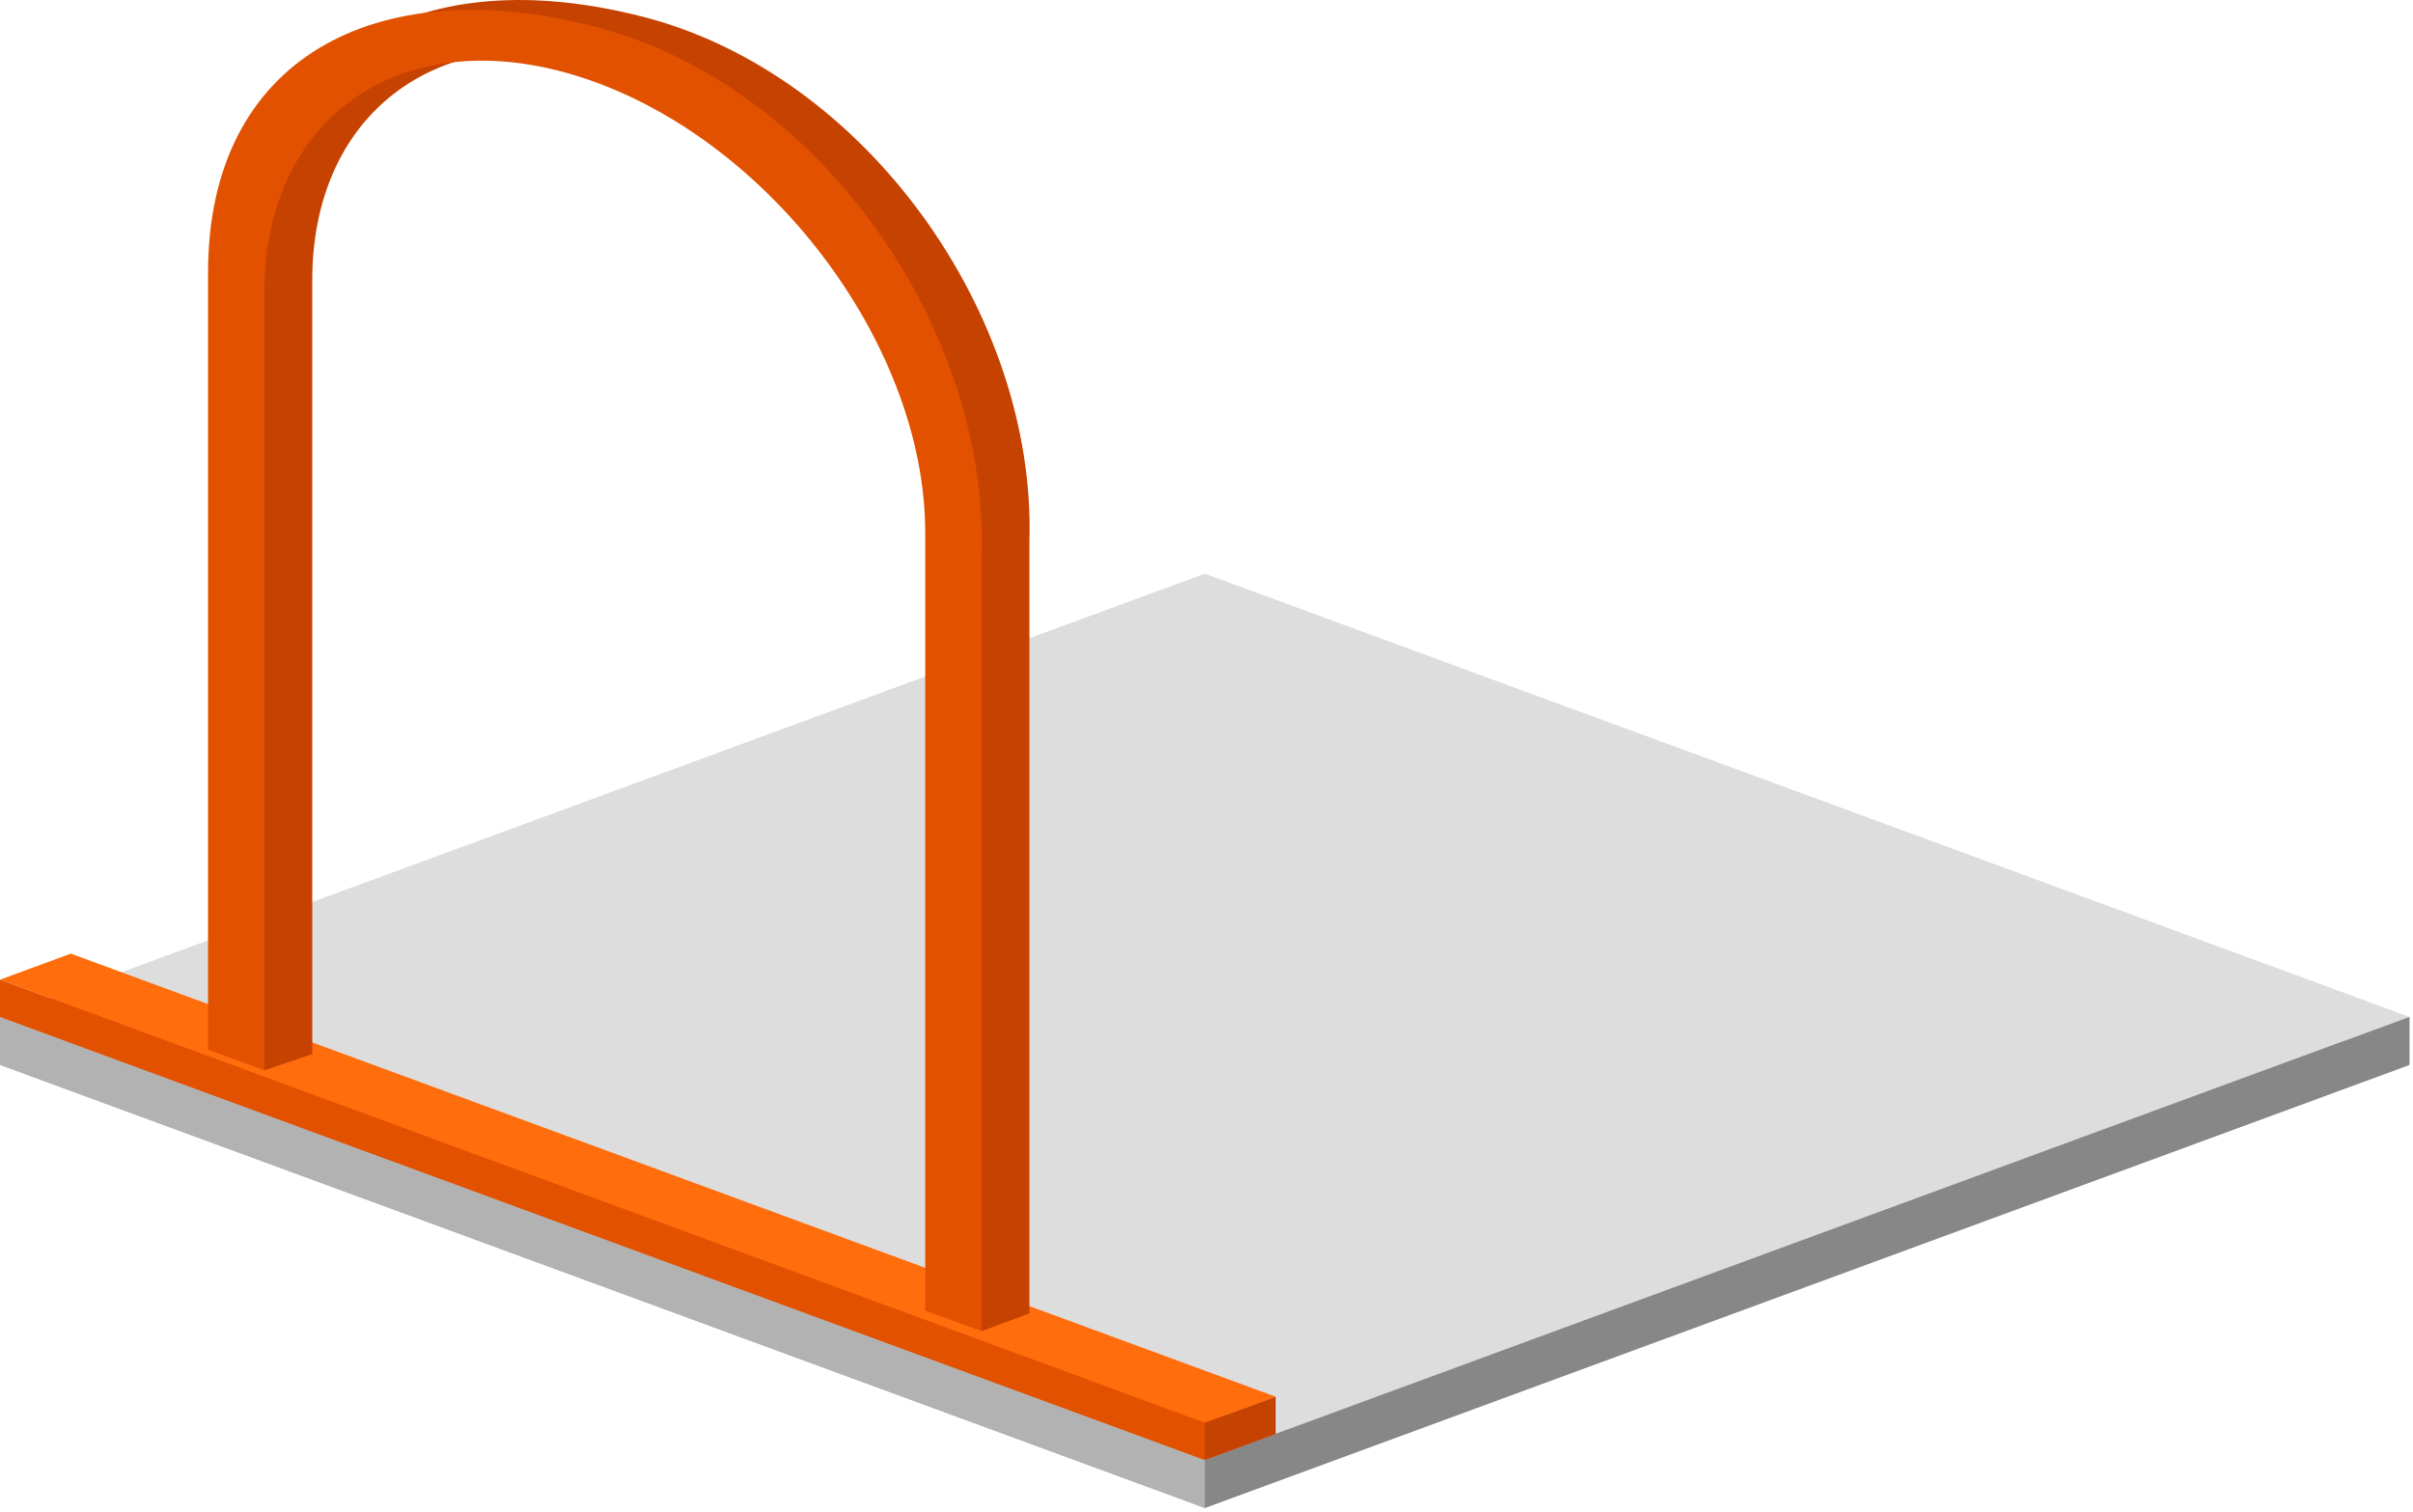 <svg xmlns="http://www.w3.org/2000/svg" width="201" height="126" viewBox="0 0 201 126" fill="none"><g id="eritellimusel 1" clip-path="url(#clip0_60_719)"><g id="Layer_1-2"><path id="Vector" d="M100.36 51.8L0 88.73L100.36 125.65L200.71 88.73L100.36 51.8Z" fill="#B2B2B2"></path><path id="Vector_2" d="M100.36 47.8L0 84.73L100.36 121.65L200.71 84.73L100.36 47.8Z" fill="#DDDDDD"></path><path id="Vector_3" d="M100.36 121.65V125.65L0 88.73V84.73L100.36 121.65Z" fill="#B2B2B2"></path><path id="Vector_4" d="M200.71 84.73V88.73L100.36 125.65V121.65L200.71 84.73Z" fill="#878787"></path><path id="Vector_5" d="M5.9 82.56L0 84.73L100.36 121.65L106.26 119.48L5.9 82.56Z" fill="#E25100"></path><path id="Vector_6" d="M5.9 79.46L0 81.63L100.36 118.56L106.26 116.38L5.9 79.46Z" fill="#FF6D0C"></path><path id="Vector_7" d="M0 81.63V84.73L100.36 121.65V118.56L0 81.63Z" fill="#E25100"></path><path id="Vector_8" d="M106.26 116.38L100.36 118.55V121.65L106.26 119.48V116.38Z" fill="#C64200"></path><path id="Vector_9" d="M53.53 1.39C35.2 -3.32 21.31 4.07 21.31 21.75V86.12L26.01 87.82V23.36C26.01 8.25 38.33 0.46 53.53 5.96C68.73 11.46 81.05 28.16 81.05 43.27V107.74L85.75 109.44V45.07C86.31 26.24 72.14 6.17 53.54 1.39H53.53Z" fill="#C64200"></path><path id="Vector_10" d="M85.74 109.44L81.76 110.92L80.83 104.76L83.29 104.22L85.74 109.44Z" fill="#C64200"></path><path id="Vector_11" d="M26.01 87.83L22.03 89.18L20.22 85.7L19.06 79.1L24.5 81.36L26.01 87.83Z" fill="#C64200"></path><path id="Vector_12" d="M49.55 2.22C31.22 -2.51 17.33 4.92 17.33 22.71V87.47L22.03 89.18V24.33C22.03 9.13 34.35 1.3 49.55 6.83C64.75 12.36 77.07 29.17 77.07 44.36V109.21L81.77 110.92V46.16C82.33 27.22 68.16 7.03 49.56 2.22H49.55Z" fill="#E25100"></path></g></g><defs><clipPath id="clip0_60_719"><rect width="200.71" height="125.65" fill="white"></rect></clipPath></defs></svg>
